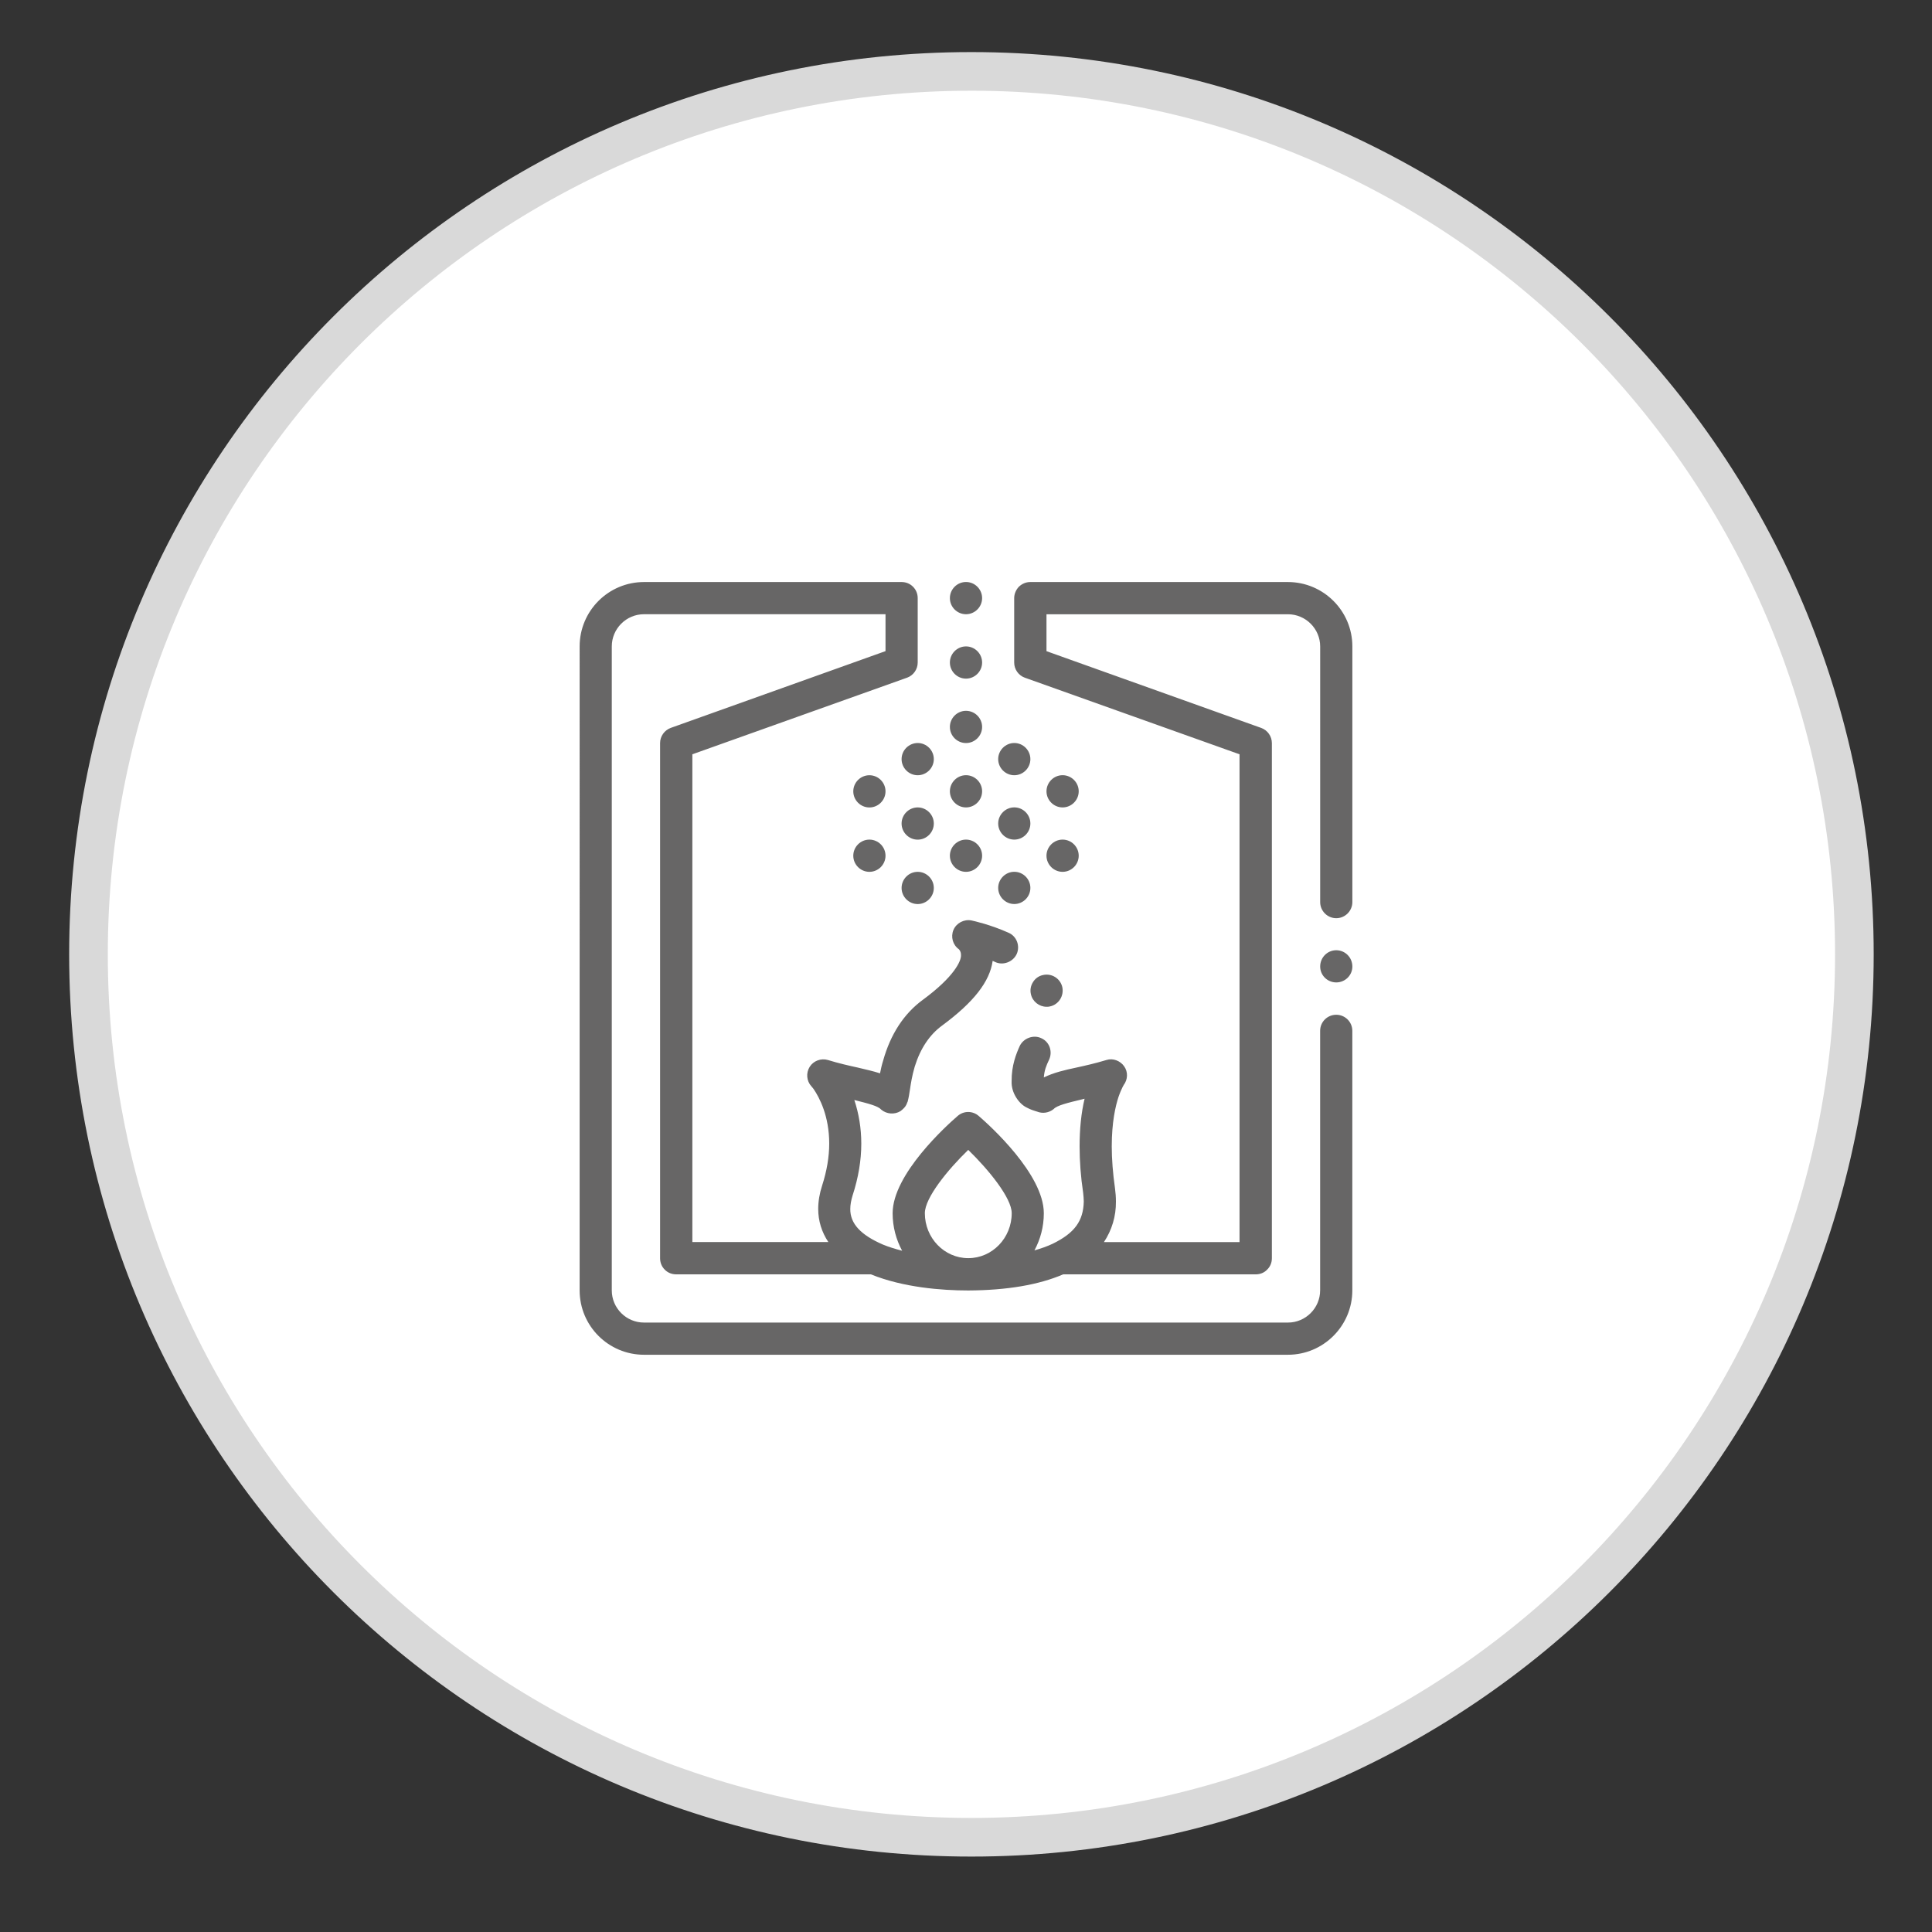 <?xml version="1.0" encoding="utf-8"?>
<!-- Generator: Adobe Illustrator 16.0.0, SVG Export Plug-In . SVG Version: 6.00 Build 0)  -->
<!DOCTYPE svg PUBLIC "-//W3C//DTD SVG 1.1//EN" "http://www.w3.org/Graphics/SVG/1.1/DTD/svg11.dtd">
<svg version="1.1" id="레이어_1" xmlns="http://www.w3.org/2000/svg" xmlns:xlink="http://www.w3.org/1999/xlink" x="0px"
	 y="0px" width="50px" height="50px" viewBox="0 0 50 50" enable-background="new 0 0 50 50" xml:space="preserve">
<rect x="0" y="0" width="50" height="50" fill="#333333" stroke="none"/>
<path fill="#FFFFFF" stroke="#D9D9D9" stroke-miterlimit="10" d="M47.991,24.698c0,12.619-10.23,22.85-22.851,22.85l0,0
	c-12.619,0-22.85-10.23-22.85-22.85l0,0c0-12.62,10.23-22.85,22.85-22.85l0,0C37.761,1.848,47.991,12.079,47.991,24.698
	L47.991,24.698z"/>
<path fill="#676666" d="M27.492,25.545c0.049,0.226-0.092,0.452-0.317,0.501c-0.029,0.009-0.059,0.009-0.092,0.009
	c-0.19,0-0.363-0.138-0.403-0.325c-0.026-0.109-0.005-0.221,0.054-0.313c0.058-0.096,0.154-0.163,0.263-0.184
	C27.221,25.183,27.441,25.325,27.492,25.545z M34.582,24.592c-0.229,0-0.416,0.187-0.416,0.421c0,0.229,0.188,0.412,0.416,0.412
	c0.229,0,0.417-0.183,0.417-0.412C34.999,24.779,34.812,24.592,34.582,24.592z M34.999,16.73v6.607c0,0.004,0,0.004,0,0.009
	c0,0.229-0.188,0.417-0.417,0.417c-0.229,0-0.416-0.188-0.416-0.417V16.73c0-0.458-0.376-0.833-0.833-0.833h-6.25v0.955l5.558,1.987
	c0.163,0.059,0.275,0.216,0.275,0.392v13.332c0,0.113-0.041,0.217-0.125,0.297c-0.075,0.079-0.18,0.12-0.292,0.12h-4.984
	c-0.632,0.272-1.456,0.412-2.455,0.417c-0.001,0-0.001,0-0.001,0l0,0c0,0,0,0-0.001,0c-0.682,0-1.679-0.076-2.519-0.417l0,0H17.5
	c-0.113,0-0.216-0.041-0.295-0.12c-0.08-0.08-0.122-0.184-0.122-0.297V19.23c0-0.175,0.113-0.333,0.276-0.392l5.558-1.987v-0.955
	h-6.25c-0.46,0-0.834,0.375-0.834,0.833v16.666c0,0.459,0.374,0.833,0.834,0.833h16.665c0.457,0,0.833-0.374,0.833-0.833v-6.717
	c0-0.232,0.188-0.416,0.416-0.416c0.229,0,0.417,0.184,0.417,0.416v6.717c0,0.92-0.75,1.666-1.666,1.666H16.668
	c-0.921,0-1.667-0.746-1.667-1.666V16.73c0-0.921,0.746-1.667,1.667-1.667h6.665c0.113,0,0.217,0.042,0.295,0.121
	c0.08,0.079,0.122,0.183,0.122,0.296v1.667c0,0.175-0.112,0.333-0.274,0.391l-5.558,1.983v12.623h3.519
	c-0.171-0.257-0.262-0.547-0.262-0.857c0-0.196,0.035-0.4,0.101-0.604c0.121-0.375,0.184-0.741,0.184-1.087
	c0-0.716-0.254-1.192-0.404-1.412c-0.042-0.056-0.059-0.072-0.059-0.072c-0.125-0.138-0.141-0.345-0.042-0.503
	c0.096-0.154,0.292-0.229,0.471-0.176c0.287,0.088,0.546,0.146,0.77,0.195c0.216,0.052,0.404,0.093,0.579,0.15
	c0.021-0.107,0.046-0.221,0.079-0.324c0.192-0.688,0.538-1.221,1.034-1.583c0.799-0.587,0.996-1.004,0.982-1.158
	c0-0.088-0.037-0.125-0.054-0.146c-0.158-0.112-0.216-0.321-0.141-0.5c0.075-0.179,0.275-0.283,0.466-0.246
	c0.08,0.018,0.491,0.109,0.959,0.318c0.213,0.091,0.304,0.341,0.213,0.549c-0.094,0.205-0.348,0.304-0.551,0.212
	c-0.025-0.013-0.047-0.021-0.072-0.033c-0.074,0.537-0.491,1.071-1.308,1.674c-0.325,0.238-0.562,0.592-0.709,1.063
	c-0.07,0.241-0.099,0.429-0.124,0.596c-0.016,0.112-0.033,0.213-0.058,0.305c0,0.003,0,0.003,0,0.003
	c-0.004,0.01-0.009,0.019-0.014,0.03c-0.016,0.047-0.036,0.112-0.171,0.217c-0.158,0.097-0.363,0.079-0.5-0.038
	c-0.079-0.092-0.316-0.153-0.696-0.249c0.117,0.354,0.18,0.733,0.18,1.129c0,0.429-0.074,0.879-0.226,1.345
	c-0.037,0.122-0.059,0.238-0.059,0.347c-0.003,0.379,0.269,0.671,0.846,0.921c0.148,0.061,0.316,0.113,0.496,0.159
	c-0.155-0.287-0.246-0.617-0.246-0.97c0-1.01,1.401-2.275,1.683-2.518c0.156-0.137,0.389-0.137,0.545,0
	c0.282,0.242,1.685,1.508,1.685,2.518c0,0.349-0.089,0.675-0.243,0.961c0.175-0.05,0.334-0.106,0.473-0.172
	c0.567-0.278,0.791-0.587,0.804-1.091c0-0.066-0.008-0.146-0.016-0.226c-0.063-0.42-0.092-0.825-0.092-1.2
	c0-0.453,0.041-0.866,0.129-1.236l-0.051,0.013c-0.398,0.095-0.666,0.162-0.748,0.253c-0.122,0.1-0.288,0.126-0.431,0.067
	l-0.042-0.013c-0.054-0.016-0.133-0.042-0.22-0.089c-0.199-0.09-0.412-0.382-0.396-0.686c-0.005-0.404,0.12-0.712,0.211-0.913
	c0.097-0.199,0.355-0.296,0.555-0.199c0.104,0.045,0.18,0.129,0.218,0.233c0.038,0.108,0.032,0.22-0.013,0.32
	c-0.079,0.167-0.122,0.273-0.138,0.463c0.258-0.125,0.529-0.189,0.846-0.256c0.225-0.049,0.483-0.107,0.774-0.195
	c0.167-0.054,0.358,0.018,0.459,0.163c0.104,0.146,0.096,0.342-0.013,0.486c0,0.006-0.013,0.021-0.025,0.046
	c-0.025,0.051-0.066,0.138-0.108,0.26c-0.078,0.236-0.175,0.653-0.175,1.282c0,0.329,0.029,0.696,0.084,1.084
	c0.016,0.116,0.024,0.229,0.024,0.342c0.004,0.382-0.105,0.739-0.31,1.049h3.509V19.521l-5.558-1.983
	c-0.162-0.058-0.274-0.216-0.274-0.391V15.48c0-0.108,0.046-0.217,0.122-0.296c0.078-0.075,0.183-0.121,0.294-0.121h6.667
	C34.249,15.063,34.999,15.809,34.999,16.73z M23.935,31.397c0,0.644,0.505,1.164,1.124,1.164c0.62,0,1.124-0.521,1.124-1.164
	c0-0.394-0.599-1.127-1.125-1.638C24.525,30.275,23.935,31,23.935,31.397z M25,20.896c0.229,0,0.417-0.188,0.417-0.417
	c0-0.229-0.188-0.417-0.417-0.417s-0.417,0.188-0.417,0.417C24.583,20.708,24.771,20.896,25,20.896z M25,22.563
	c0.229,0,0.417-0.188,0.417-0.417c0-0.229-0.188-0.417-0.417-0.417s-0.417,0.188-0.417,0.417C24.583,22.375,24.771,22.563,25,22.563
	z M25,17.563c0.229,0,0.417-0.188,0.417-0.417c0-0.229-0.188-0.417-0.417-0.417s-0.417,0.188-0.417,0.417
	C24.583,17.375,24.771,17.563,25,17.563z M25,19.23c0.229,0,0.417-0.187,0.417-0.417c0-0.229-0.188-0.417-0.417-0.417
	s-0.417,0.188-0.417,0.417C24.583,19.043,24.771,19.23,25,19.23z M25,15.896c0.229,0,0.417-0.188,0.417-0.417
	c0-0.229-0.188-0.417-0.417-0.417s-0.417,0.188-0.417,0.417C24.583,15.709,24.771,15.896,25,15.896z M23.333,19.646
	c0,0.229,0.188,0.417,0.417,0.417c0.229,0,0.417-0.188,0.417-0.417c0-0.229-0.188-0.417-0.417-0.417
	C23.521,19.23,23.333,19.417,23.333,19.646z M23.75,22.563c-0.229,0-0.417,0.188-0.417,0.417s0.188,0.417,0.417,0.417
	c0.229,0,0.417-0.188,0.417-0.417S23.979,22.563,23.75,22.563z M23.75,20.896c-0.229,0-0.417,0.188-0.417,0.417
	s0.188,0.417,0.417,0.417c0.229,0,0.417-0.188,0.417-0.417S23.979,20.896,23.75,20.896z M26.25,20.063
	c0.229,0,0.416-0.188,0.416-0.417c0-0.229-0.188-0.417-0.416-0.417s-0.417,0.188-0.417,0.417
	C25.833,19.875,26.021,20.063,26.25,20.063z M26.25,23.396c0.229,0,0.416-0.188,0.416-0.417s-0.188-0.417-0.416-0.417
	s-0.417,0.188-0.417,0.417S26.021,23.396,26.25,23.396z M26.25,21.729c0.229,0,0.416-0.188,0.416-0.417s-0.188-0.417-0.416-0.417
	s-0.417,0.188-0.417,0.417S26.021,21.729,26.25,21.729z M27.5,20.896c0.229,0,0.417-0.188,0.417-0.417
	c0-0.229-0.188-0.417-0.417-0.417s-0.417,0.188-0.417,0.417C27.083,20.708,27.271,20.896,27.5,20.896z M27.5,22.563
	c0.229,0,0.417-0.188,0.417-0.417c0-0.229-0.188-0.417-0.417-0.417s-0.417,0.188-0.417,0.417
	C27.083,22.375,27.271,22.563,27.5,22.563z M22.5,20.063c-0.229,0-0.417,0.188-0.417,0.417c0,0.229,0.188,0.417,0.417,0.417
	s0.417-0.188,0.417-0.417C22.917,20.251,22.729,20.063,22.5,20.063z M22.5,21.729c-0.229,0-0.417,0.188-0.417,0.417
	c0,0.229,0.188,0.417,0.417,0.417s0.417-0.188,0.417-0.417C22.917,21.917,22.729,21.729,22.5,21.729z"/>
</svg>
